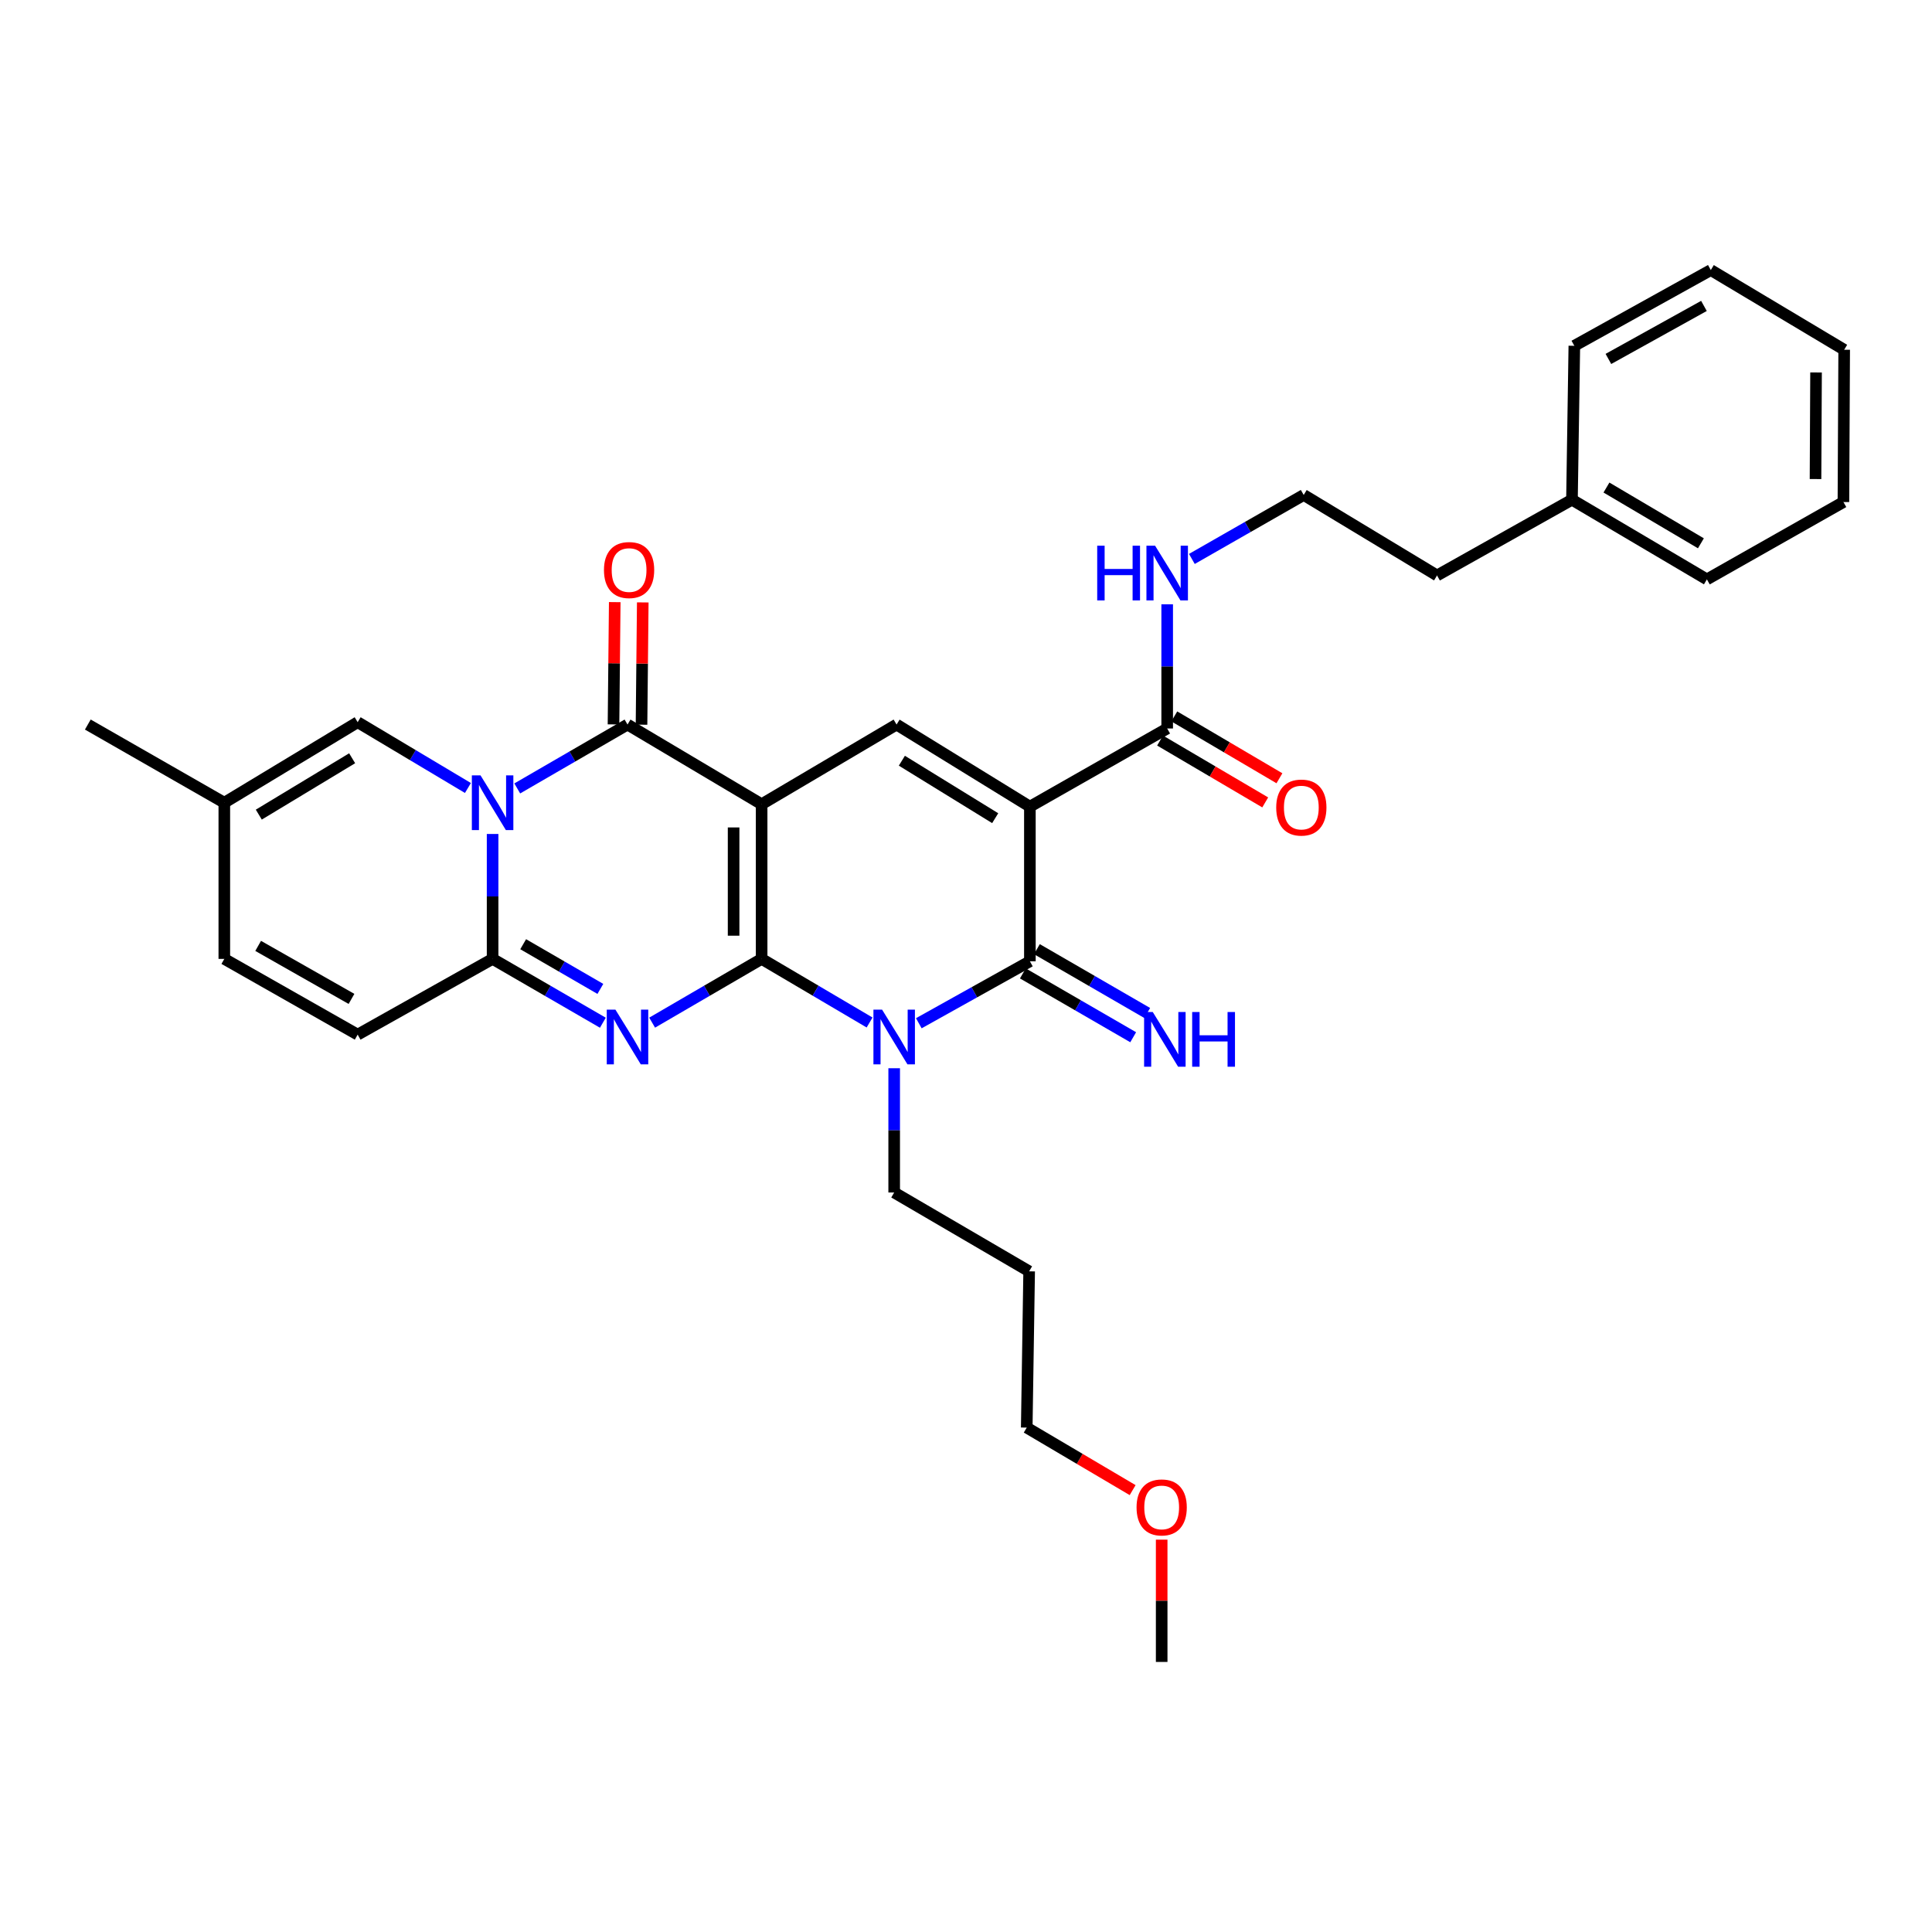 <?xml version='1.0' encoding='iso-8859-1'?>
<svg version='1.1' baseProfile='full'
              xmlns='http://www.w3.org/2000/svg'
                      xmlns:rdkit='http://www.rdkit.org/xml'
                      xmlns:xlink='http://www.w3.org/1999/xlink'
                  xml:space='preserve'
width='1000px' height='1000px' viewBox='0 0 1000 1000'>
<!-- END OF HEADER -->
<rect style='opacity:1.0;fill:#FFFFFF;stroke:none' width='1000' height='1000' x='0' y='0'> </rect>
<path class='bond-0' d='M 394.215,496.318 L 394.215,416.274' style='fill:none;fill-rule:evenodd;stroke:#000000;stroke-width:6px;stroke-linecap:butt;stroke-linejoin:miter;stroke-opacity:1' />
<path class='bond-0' d='M 379.713,484.312 L 379.713,428.281' style='fill:none;fill-rule:evenodd;stroke:#000000;stroke-width:6px;stroke-linecap:butt;stroke-linejoin:miter;stroke-opacity:1' />
<path class='bond-1' d='M 394.215,496.318 L 365.881,512.82' style='fill:none;fill-rule:evenodd;stroke:#000000;stroke-width:6px;stroke-linecap:butt;stroke-linejoin:miter;stroke-opacity:1' />
<path class='bond-1' d='M 365.881,512.82 L 337.546,529.322' style='fill:none;fill-rule:evenodd;stroke:#0000FF;stroke-width:6px;stroke-linecap:butt;stroke-linejoin:miter;stroke-opacity:1' />
<path class='bond-3' d='M 394.215,496.318 L 422.155,512.782' style='fill:none;fill-rule:evenodd;stroke:#000000;stroke-width:6px;stroke-linecap:butt;stroke-linejoin:miter;stroke-opacity:1' />
<path class='bond-3' d='M 422.155,512.782 L 450.095,529.245' style='fill:none;fill-rule:evenodd;stroke:#0000FF;stroke-width:6px;stroke-linecap:butt;stroke-linejoin:miter;stroke-opacity:1' />
<path class='bond-5' d='M 394.215,416.274 L 324.798,375.024' style='fill:none;fill-rule:evenodd;stroke:#000000;stroke-width:6px;stroke-linecap:butt;stroke-linejoin:miter;stroke-opacity:1' />
<path class='bond-8' d='M 394.215,416.274 L 464.059,375.024' style='fill:none;fill-rule:evenodd;stroke:#000000;stroke-width:6px;stroke-linecap:butt;stroke-linejoin:miter;stroke-opacity:1' />
<path class='bond-7' d='M 312.041,529.361 L 283.506,512.839' style='fill:none;fill-rule:evenodd;stroke:#0000FF;stroke-width:6px;stroke-linecap:butt;stroke-linejoin:miter;stroke-opacity:1' />
<path class='bond-7' d='M 283.506,512.839 L 254.97,496.318' style='fill:none;fill-rule:evenodd;stroke:#000000;stroke-width:6px;stroke-linecap:butt;stroke-linejoin:miter;stroke-opacity:1' />
<path class='bond-7' d='M 310.747,511.854 L 290.772,500.289' style='fill:none;fill-rule:evenodd;stroke:#0000FF;stroke-width:6px;stroke-linecap:butt;stroke-linejoin:miter;stroke-opacity:1' />
<path class='bond-7' d='M 290.772,500.289 L 270.797,488.724' style='fill:none;fill-rule:evenodd;stroke:#000000;stroke-width:6px;stroke-linecap:butt;stroke-linejoin:miter;stroke-opacity:1' />
<path class='bond-2' d='M 254.97,431.666 L 254.97,463.992' style='fill:none;fill-rule:evenodd;stroke:#0000FF;stroke-width:6px;stroke-linecap:butt;stroke-linejoin:miter;stroke-opacity:1' />
<path class='bond-2' d='M 254.97,463.992 L 254.97,496.318' style='fill:none;fill-rule:evenodd;stroke:#000000;stroke-width:6px;stroke-linecap:butt;stroke-linejoin:miter;stroke-opacity:1' />
<path class='bond-9' d='M 242.197,407.863 L 213.662,390.835' style='fill:none;fill-rule:evenodd;stroke:#0000FF;stroke-width:6px;stroke-linecap:butt;stroke-linejoin:miter;stroke-opacity:1' />
<path class='bond-9' d='M 213.662,390.835 L 185.126,373.807' style='fill:none;fill-rule:evenodd;stroke:#000000;stroke-width:6px;stroke-linecap:butt;stroke-linejoin:miter;stroke-opacity:1' />
<path class='bond-33' d='M 267.728,408.092 L 296.263,391.558' style='fill:none;fill-rule:evenodd;stroke:#0000FF;stroke-width:6px;stroke-linecap:butt;stroke-linejoin:miter;stroke-opacity:1' />
<path class='bond-33' d='M 296.263,391.558 L 324.798,375.024' style='fill:none;fill-rule:evenodd;stroke:#000000;stroke-width:6px;stroke-linecap:butt;stroke-linejoin:miter;stroke-opacity:1' />
<path class='bond-6' d='M 475.577,529.633 L 504.321,513.596' style='fill:none;fill-rule:evenodd;stroke:#0000FF;stroke-width:6px;stroke-linecap:butt;stroke-linejoin:miter;stroke-opacity:1' />
<path class='bond-6' d='M 504.321,513.596 L 533.065,497.559' style='fill:none;fill-rule:evenodd;stroke:#000000;stroke-width:6px;stroke-linecap:butt;stroke-linejoin:miter;stroke-opacity:1' />
<path class='bond-18' d='M 462.826,552.919 L 462.826,585.076' style='fill:none;fill-rule:evenodd;stroke:#0000FF;stroke-width:6px;stroke-linecap:butt;stroke-linejoin:miter;stroke-opacity:1' />
<path class='bond-18' d='M 462.826,585.076 L 462.826,617.234' style='fill:none;fill-rule:evenodd;stroke:#000000;stroke-width:6px;stroke-linecap:butt;stroke-linejoin:miter;stroke-opacity:1' />
<path class='bond-4' d='M 533.065,417.515 L 533.065,497.559' style='fill:none;fill-rule:evenodd;stroke:#000000;stroke-width:6px;stroke-linecap:butt;stroke-linejoin:miter;stroke-opacity:1' />
<path class='bond-10' d='M 533.065,417.515 L 604.133,377.062' style='fill:none;fill-rule:evenodd;stroke:#000000;stroke-width:6px;stroke-linecap:butt;stroke-linejoin:miter;stroke-opacity:1' />
<path class='bond-32' d='M 533.065,417.515 L 464.059,375.024' style='fill:none;fill-rule:evenodd;stroke:#000000;stroke-width:6px;stroke-linecap:butt;stroke-linejoin:miter;stroke-opacity:1' />
<path class='bond-32' d='M 515.11,423.49 L 466.806,393.746' style='fill:none;fill-rule:evenodd;stroke:#000000;stroke-width:6px;stroke-linecap:butt;stroke-linejoin:miter;stroke-opacity:1' />
<path class='bond-15' d='M 332.049,375.097 L 332.37,343.452' style='fill:none;fill-rule:evenodd;stroke:#000000;stroke-width:6px;stroke-linecap:butt;stroke-linejoin:miter;stroke-opacity:1' />
<path class='bond-15' d='M 332.37,343.452 L 332.692,311.807' style='fill:none;fill-rule:evenodd;stroke:#FF0000;stroke-width:6px;stroke-linecap:butt;stroke-linejoin:miter;stroke-opacity:1' />
<path class='bond-15' d='M 317.547,374.95 L 317.869,343.305' style='fill:none;fill-rule:evenodd;stroke:#000000;stroke-width:6px;stroke-linecap:butt;stroke-linejoin:miter;stroke-opacity:1' />
<path class='bond-15' d='M 317.869,343.305 L 318.191,311.66' style='fill:none;fill-rule:evenodd;stroke:#FF0000;stroke-width:6px;stroke-linecap:butt;stroke-linejoin:miter;stroke-opacity:1' />
<path class='bond-12' d='M 529.433,503.835 L 557.985,520.355' style='fill:none;fill-rule:evenodd;stroke:#000000;stroke-width:6px;stroke-linecap:butt;stroke-linejoin:miter;stroke-opacity:1' />
<path class='bond-12' d='M 557.985,520.355 L 586.536,536.874' style='fill:none;fill-rule:evenodd;stroke:#0000FF;stroke-width:6px;stroke-linecap:butt;stroke-linejoin:miter;stroke-opacity:1' />
<path class='bond-12' d='M 536.696,491.283 L 565.247,507.802' style='fill:none;fill-rule:evenodd;stroke:#000000;stroke-width:6px;stroke-linecap:butt;stroke-linejoin:miter;stroke-opacity:1' />
<path class='bond-12' d='M 565.247,507.802 L 593.799,524.322' style='fill:none;fill-rule:evenodd;stroke:#0000FF;stroke-width:6px;stroke-linecap:butt;stroke-linejoin:miter;stroke-opacity:1' />
<path class='bond-11' d='M 254.97,496.318 L 185.126,535.522' style='fill:none;fill-rule:evenodd;stroke:#000000;stroke-width:6px;stroke-linecap:butt;stroke-linejoin:miter;stroke-opacity:1' />
<path class='bond-34' d='M 185.126,373.807 L 116.104,415.485' style='fill:none;fill-rule:evenodd;stroke:#000000;stroke-width:6px;stroke-linecap:butt;stroke-linejoin:miter;stroke-opacity:1' />
<path class='bond-34' d='M 182.269,392.473 L 133.954,421.648' style='fill:none;fill-rule:evenodd;stroke:#000000;stroke-width:6px;stroke-linecap:butt;stroke-linejoin:miter;stroke-opacity:1' />
<path class='bond-16' d='M 600.457,383.312 L 627.666,399.319' style='fill:none;fill-rule:evenodd;stroke:#000000;stroke-width:6px;stroke-linecap:butt;stroke-linejoin:miter;stroke-opacity:1' />
<path class='bond-16' d='M 627.666,399.319 L 654.876,415.327' style='fill:none;fill-rule:evenodd;stroke:#FF0000;stroke-width:6px;stroke-linecap:butt;stroke-linejoin:miter;stroke-opacity:1' />
<path class='bond-16' d='M 607.81,370.812 L 635.02,386.82' style='fill:none;fill-rule:evenodd;stroke:#000000;stroke-width:6px;stroke-linecap:butt;stroke-linejoin:miter;stroke-opacity:1' />
<path class='bond-16' d='M 635.02,386.82 L 662.229,402.827' style='fill:none;fill-rule:evenodd;stroke:#FF0000;stroke-width:6px;stroke-linecap:butt;stroke-linejoin:miter;stroke-opacity:1' />
<path class='bond-17' d='M 604.133,377.062 L 604.133,344.924' style='fill:none;fill-rule:evenodd;stroke:#000000;stroke-width:6px;stroke-linecap:butt;stroke-linejoin:miter;stroke-opacity:1' />
<path class='bond-17' d='M 604.133,344.924 L 604.133,312.787' style='fill:none;fill-rule:evenodd;stroke:#0000FF;stroke-width:6px;stroke-linecap:butt;stroke-linejoin:miter;stroke-opacity:1' />
<path class='bond-14' d='M 185.126,535.522 L 116.104,496.318' style='fill:none;fill-rule:evenodd;stroke:#000000;stroke-width:6px;stroke-linecap:butt;stroke-linejoin:miter;stroke-opacity:1' />
<path class='bond-14' d='M 181.935,517.032 L 133.62,489.589' style='fill:none;fill-rule:evenodd;stroke:#000000;stroke-width:6px;stroke-linecap:butt;stroke-linejoin:miter;stroke-opacity:1' />
<path class='bond-13' d='M 116.104,415.485 L 116.104,496.318' style='fill:none;fill-rule:evenodd;stroke:#000000;stroke-width:6px;stroke-linecap:butt;stroke-linejoin:miter;stroke-opacity:1' />
<path class='bond-23' d='M 116.104,415.485 L 45.455,375.024' style='fill:none;fill-rule:evenodd;stroke:#000000;stroke-width:6px;stroke-linecap:butt;stroke-linejoin:miter;stroke-opacity:1' />
<path class='bond-19' d='M 616.909,289.308 L 645.854,272.751' style='fill:none;fill-rule:evenodd;stroke:#0000FF;stroke-width:6px;stroke-linecap:butt;stroke-linejoin:miter;stroke-opacity:1' />
<path class='bond-19' d='M 645.854,272.751 L 674.799,256.195' style='fill:none;fill-rule:evenodd;stroke:#000000;stroke-width:6px;stroke-linecap:butt;stroke-linejoin:miter;stroke-opacity:1' />
<path class='bond-20' d='M 462.826,617.234 L 532.686,658.041' style='fill:none;fill-rule:evenodd;stroke:#000000;stroke-width:6px;stroke-linecap:butt;stroke-linejoin:miter;stroke-opacity:1' />
<path class='bond-25' d='M 674.799,256.195 L 743.805,297.856' style='fill:none;fill-rule:evenodd;stroke:#000000;stroke-width:6px;stroke-linecap:butt;stroke-linejoin:miter;stroke-opacity:1' />
<path class='bond-24' d='M 532.686,658.041 L 531.437,738.923' style='fill:none;fill-rule:evenodd;stroke:#000000;stroke-width:6px;stroke-linecap:butt;stroke-linejoin:miter;stroke-opacity:1' />
<path class='bond-21' d='M 813.649,258.652 L 743.805,297.856' style='fill:none;fill-rule:evenodd;stroke:#000000;stroke-width:6px;stroke-linecap:butt;stroke-linejoin:miter;stroke-opacity:1' />
<path class='bond-26' d='M 813.649,258.652 L 883.485,299.887' style='fill:none;fill-rule:evenodd;stroke:#000000;stroke-width:6px;stroke-linecap:butt;stroke-linejoin:miter;stroke-opacity:1' />
<path class='bond-26' d='M 831.498,252.35 L 880.383,281.214' style='fill:none;fill-rule:evenodd;stroke:#000000;stroke-width:6px;stroke-linecap:butt;stroke-linejoin:miter;stroke-opacity:1' />
<path class='bond-27' d='M 813.649,258.652 L 814.874,178.987' style='fill:none;fill-rule:evenodd;stroke:#000000;stroke-width:6px;stroke-linecap:butt;stroke-linejoin:miter;stroke-opacity:1' />
<path class='bond-22' d='M 586.254,771.285 L 558.846,755.104' style='fill:none;fill-rule:evenodd;stroke:#FF0000;stroke-width:6px;stroke-linecap:butt;stroke-linejoin:miter;stroke-opacity:1' />
<path class='bond-22' d='M 558.846,755.104 L 531.437,738.923' style='fill:none;fill-rule:evenodd;stroke:#000000;stroke-width:6px;stroke-linecap:butt;stroke-linejoin:miter;stroke-opacity:1' />
<path class='bond-28' d='M 601.281,796.919 L 601.281,828.568' style='fill:none;fill-rule:evenodd;stroke:#FF0000;stroke-width:6px;stroke-linecap:butt;stroke-linejoin:miter;stroke-opacity:1' />
<path class='bond-28' d='M 601.281,828.568 L 601.281,860.217' style='fill:none;fill-rule:evenodd;stroke:#000000;stroke-width:6px;stroke-linecap:butt;stroke-linejoin:miter;stroke-opacity:1' />
<path class='bond-29' d='M 883.485,299.887 L 954.151,259.853' style='fill:none;fill-rule:evenodd;stroke:#000000;stroke-width:6px;stroke-linecap:butt;stroke-linejoin:miter;stroke-opacity:1' />
<path class='bond-30' d='M 814.874,178.987 L 885.515,139.783' style='fill:none;fill-rule:evenodd;stroke:#000000;stroke-width:6px;stroke-linecap:butt;stroke-linejoin:miter;stroke-opacity:1' />
<path class='bond-30' d='M 832.507,185.787 L 881.956,158.344' style='fill:none;fill-rule:evenodd;stroke:#000000;stroke-width:6px;stroke-linecap:butt;stroke-linejoin:miter;stroke-opacity:1' />
<path class='bond-35' d='M 954.151,259.853 L 954.545,181.033' style='fill:none;fill-rule:evenodd;stroke:#000000;stroke-width:6px;stroke-linecap:butt;stroke-linejoin:miter;stroke-opacity:1' />
<path class='bond-35' d='M 939.708,247.957 L 939.984,192.784' style='fill:none;fill-rule:evenodd;stroke:#000000;stroke-width:6px;stroke-linecap:butt;stroke-linejoin:miter;stroke-opacity:1' />
<path class='bond-31' d='M 885.515,139.783 L 954.545,181.033' style='fill:none;fill-rule:evenodd;stroke:#000000;stroke-width:6px;stroke-linecap:butt;stroke-linejoin:miter;stroke-opacity:1' />
<path  class='atom-2' d='M 318.538 522.587
L 327.818 537.587
Q 328.738 539.067, 330.218 541.747
Q 331.698 544.427, 331.778 544.587
L 331.778 522.587
L 335.538 522.587
L 335.538 550.907
L 331.658 550.907
L 321.698 534.507
Q 320.538 532.587, 319.298 530.387
Q 318.098 528.187, 317.738 527.507
L 317.738 550.907
L 314.058 550.907
L 314.058 522.587
L 318.538 522.587
' fill='#0000FF'/>
<path  class='atom-3' d='M 248.71 401.325
L 257.99 416.325
Q 258.91 417.805, 260.39 420.485
Q 261.87 423.165, 261.95 423.325
L 261.95 401.325
L 265.71 401.325
L 265.71 429.645
L 261.83 429.645
L 251.87 413.245
Q 250.71 411.325, 249.47 409.125
Q 248.27 406.925, 247.91 406.245
L 247.91 429.645
L 244.23 429.645
L 244.23 401.325
L 248.71 401.325
' fill='#0000FF'/>
<path  class='atom-4' d='M 456.566 522.587
L 465.846 537.587
Q 466.766 539.067, 468.246 541.747
Q 469.726 544.427, 469.806 544.587
L 469.806 522.587
L 473.566 522.587
L 473.566 550.907
L 469.686 550.907
L 459.726 534.507
Q 458.566 532.587, 457.326 530.387
Q 456.126 528.187, 455.766 527.507
L 455.766 550.907
L 452.086 550.907
L 452.086 522.587
L 456.566 522.587
' fill='#0000FF'/>
<path  class='atom-13' d='M 596.665 523.819
L 605.945 538.819
Q 606.865 540.299, 608.345 542.979
Q 609.825 545.659, 609.905 545.819
L 609.905 523.819
L 613.665 523.819
L 613.665 552.139
L 609.785 552.139
L 599.825 535.739
Q 598.665 533.819, 597.425 531.619
Q 596.225 529.419, 595.865 528.739
L 595.865 552.139
L 592.185 552.139
L 592.185 523.819
L 596.665 523.819
' fill='#0000FF'/>
<path  class='atom-13' d='M 617.065 523.819
L 620.905 523.819
L 620.905 535.859
L 635.385 535.859
L 635.385 523.819
L 639.225 523.819
L 639.225 552.139
L 635.385 552.139
L 635.385 539.059
L 620.905 539.059
L 620.905 552.139
L 617.065 552.139
L 617.065 523.819
' fill='#0000FF'/>
<path  class='atom-16' d='M 312.612 295.052
Q 312.612 288.252, 315.972 284.452
Q 319.332 280.652, 325.612 280.652
Q 331.892 280.652, 335.252 284.452
Q 338.612 288.252, 338.612 295.052
Q 338.612 301.932, 335.212 305.852
Q 331.812 309.732, 325.612 309.732
Q 319.372 309.732, 315.972 305.852
Q 312.612 301.972, 312.612 295.052
M 325.612 306.532
Q 329.932 306.532, 332.252 303.652
Q 334.612 300.732, 334.612 295.052
Q 334.612 289.492, 332.252 286.692
Q 329.932 283.852, 325.612 283.852
Q 321.292 283.852, 318.932 286.652
Q 316.612 289.452, 316.612 295.052
Q 316.612 300.772, 318.932 303.652
Q 321.292 306.532, 325.612 306.532
' fill='#FF0000'/>
<path  class='atom-17' d='M 660.566 417.99
Q 660.566 411.19, 663.926 407.39
Q 667.286 403.59, 673.566 403.59
Q 679.846 403.59, 683.206 407.39
Q 686.566 411.19, 686.566 417.99
Q 686.566 424.87, 683.166 428.79
Q 679.766 432.67, 673.566 432.67
Q 667.326 432.67, 663.926 428.79
Q 660.566 424.91, 660.566 417.99
M 673.566 429.47
Q 677.886 429.47, 680.206 426.59
Q 682.566 423.67, 682.566 417.99
Q 682.566 412.43, 680.206 409.63
Q 677.886 406.79, 673.566 406.79
Q 669.246 406.79, 666.886 409.59
Q 664.566 412.39, 664.566 417.99
Q 664.566 423.71, 666.886 426.59
Q 669.246 429.47, 673.566 429.47
' fill='#FF0000'/>
<path  class='atom-18' d='M 567.913 282.456
L 571.753 282.456
L 571.753 294.496
L 586.233 294.496
L 586.233 282.456
L 590.073 282.456
L 590.073 310.776
L 586.233 310.776
L 586.233 297.696
L 571.753 297.696
L 571.753 310.776
L 567.913 310.776
L 567.913 282.456
' fill='#0000FF'/>
<path  class='atom-18' d='M 597.873 282.456
L 607.153 297.456
Q 608.073 298.936, 609.553 301.616
Q 611.033 304.296, 611.113 304.456
L 611.113 282.456
L 614.873 282.456
L 614.873 310.776
L 610.993 310.776
L 601.033 294.376
Q 599.873 292.456, 598.633 290.256
Q 597.433 288.056, 597.073 287.376
L 597.073 310.776
L 593.393 310.776
L 593.393 282.456
L 597.873 282.456
' fill='#0000FF'/>
<path  class='atom-23' d='M 588.281 780.237
Q 588.281 773.437, 591.641 769.637
Q 595.001 765.837, 601.281 765.837
Q 607.561 765.837, 610.921 769.637
Q 614.281 773.437, 614.281 780.237
Q 614.281 787.117, 610.881 791.037
Q 607.481 794.917, 601.281 794.917
Q 595.041 794.917, 591.641 791.037
Q 588.281 787.157, 588.281 780.237
M 601.281 791.717
Q 605.601 791.717, 607.921 788.837
Q 610.281 785.917, 610.281 780.237
Q 610.281 774.677, 607.921 771.877
Q 605.601 769.037, 601.281 769.037
Q 596.961 769.037, 594.601 771.837
Q 592.281 774.637, 592.281 780.237
Q 592.281 785.957, 594.601 788.837
Q 596.961 791.717, 601.281 791.717
' fill='#FF0000'/>
</svg>
